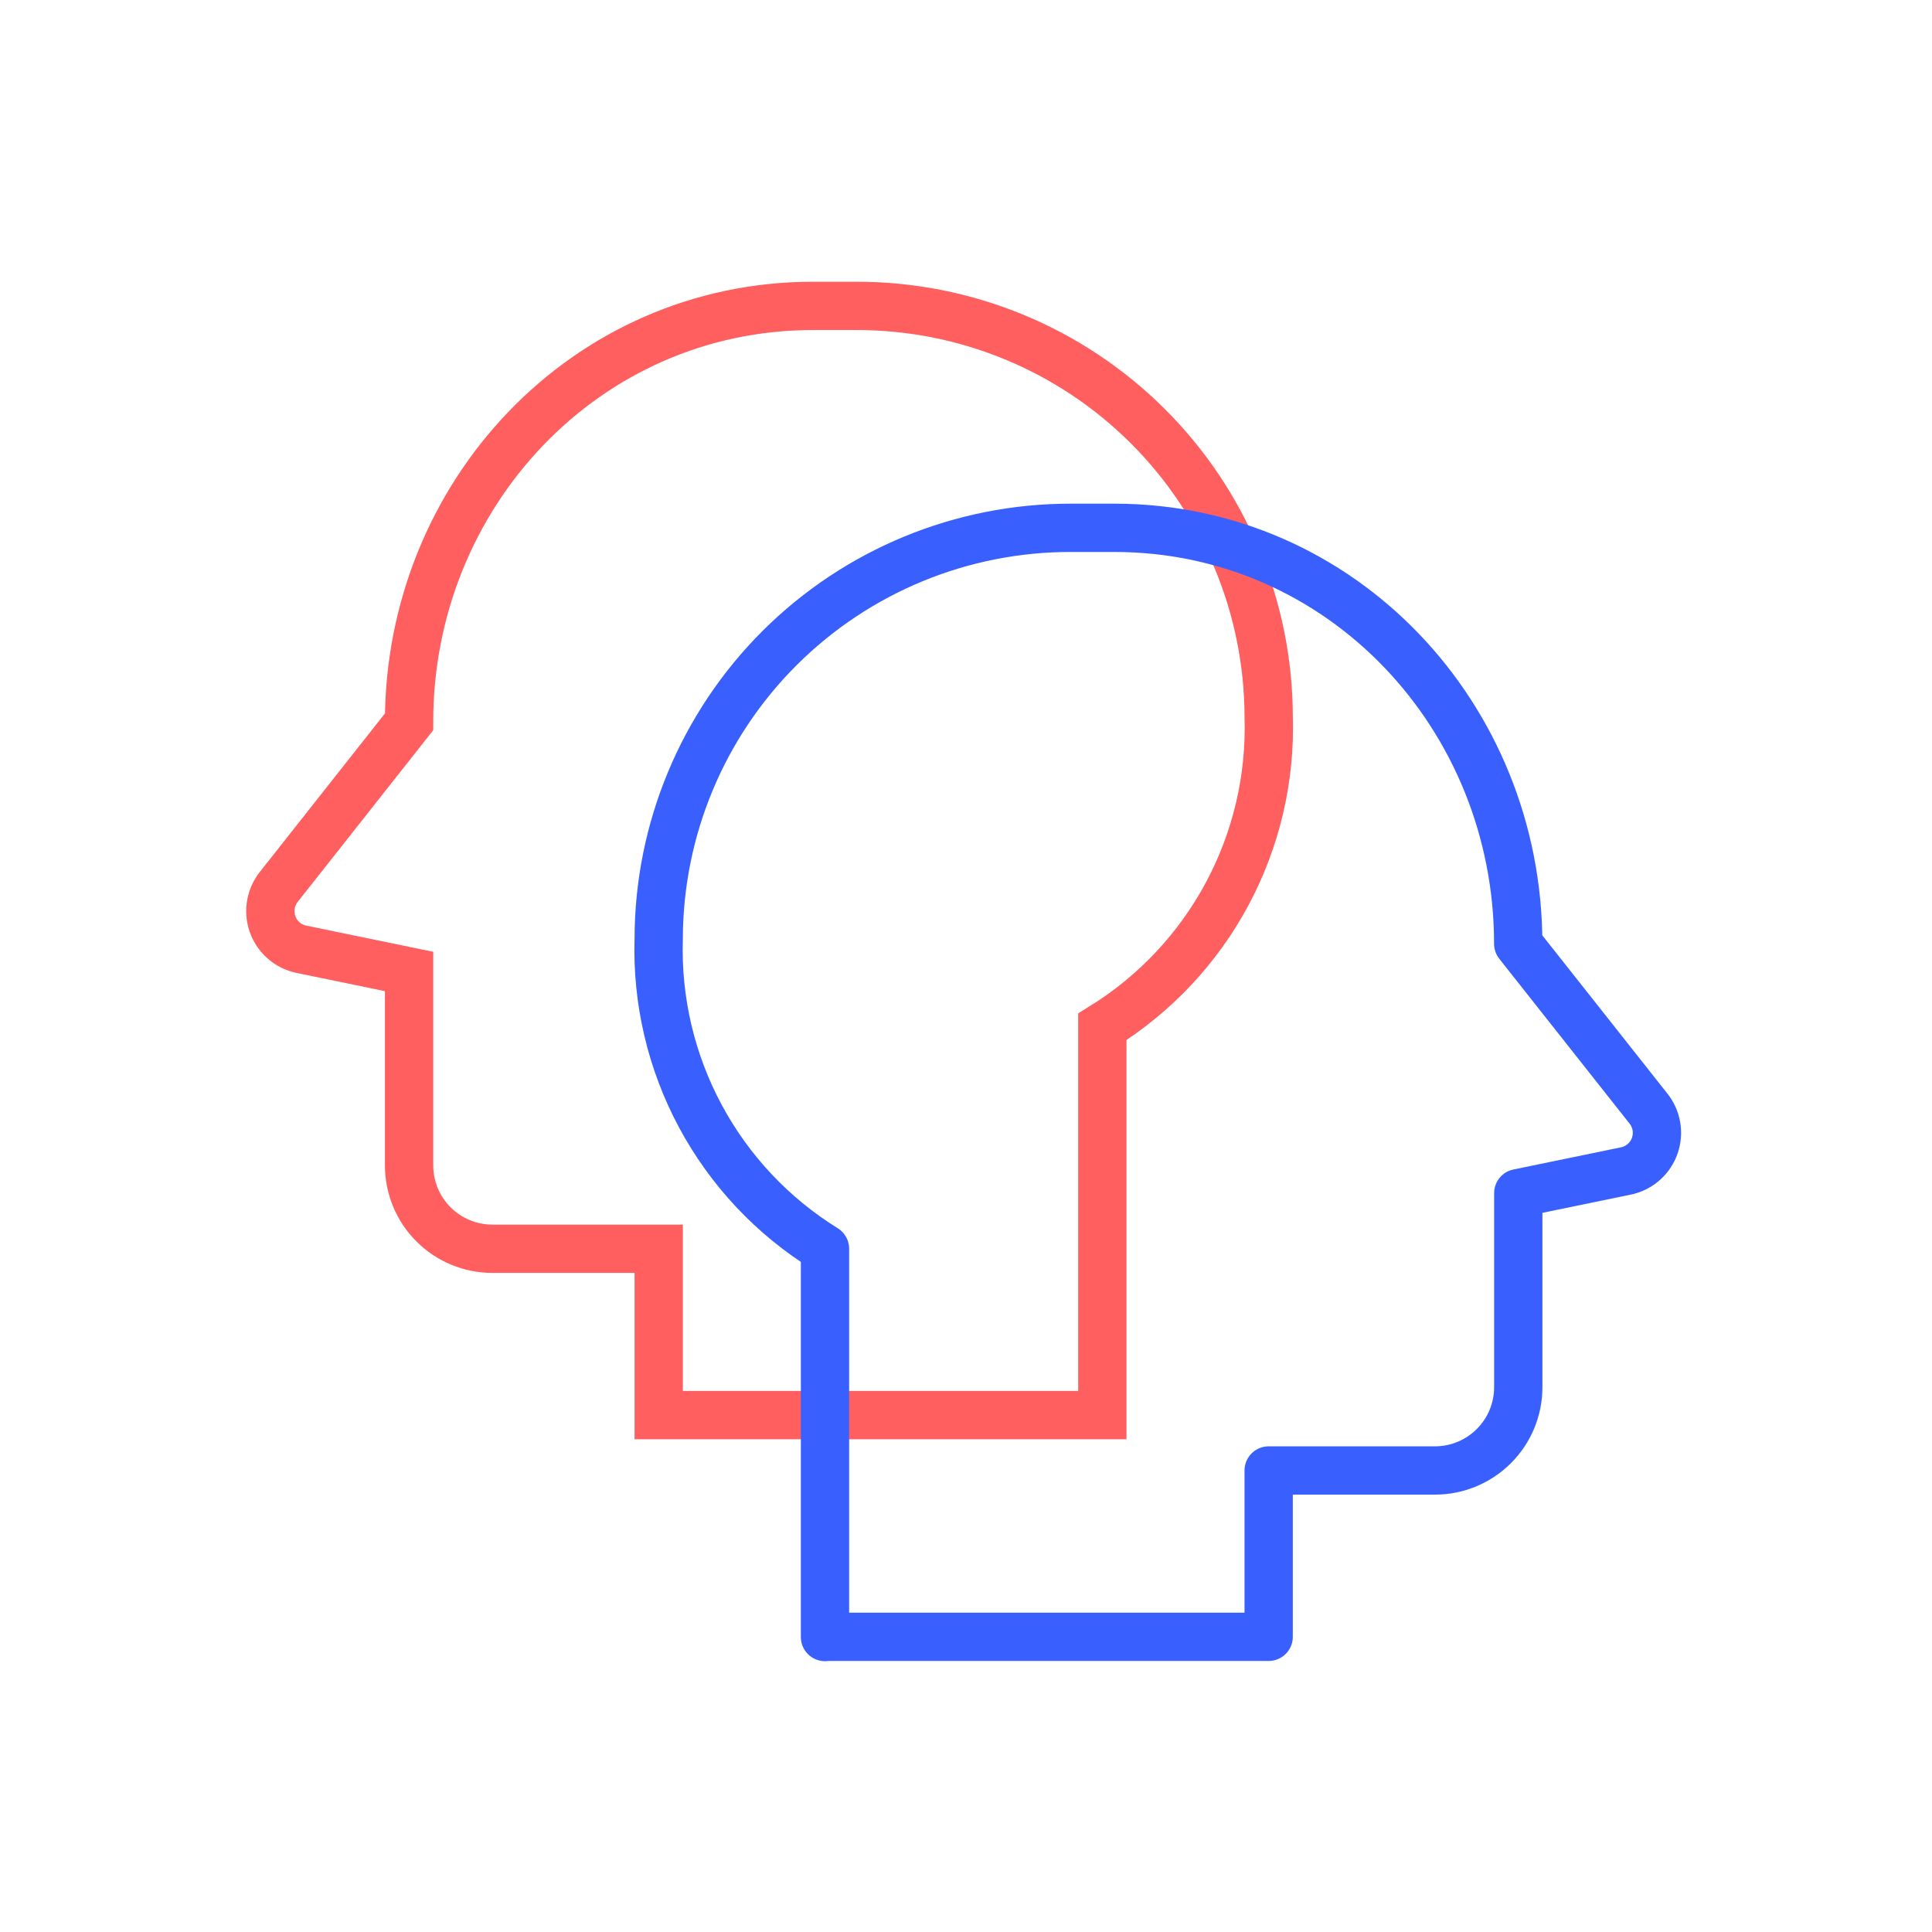 <?xml version="1.0" encoding="UTF-8"?>
<svg xmlns="http://www.w3.org/2000/svg" width="120" height="120" viewBox="0 0 120 120" fill="none">
  <path d="M68.468 87.895V63.778C71.729 61.758 74.401 58.915 76.215 55.534C78.028 52.154 78.92 48.356 78.8 44.522C78.788 37.742 76.083 31.244 71.281 26.458C66.478 21.672 59.972 18.989 53.192 19H50.491C36.351 19 25.408 30.739 25.408 44.836L17.331 55.067C17.074 55.386 16.901 55.764 16.829 56.167C16.757 56.57 16.789 56.984 16.921 57.372C17.053 57.76 17.281 58.107 17.584 58.383C17.887 58.658 18.255 58.852 18.653 58.947L25.409 60.34V72.391C25.41 73.762 25.955 75.078 26.925 76.048C27.895 77.018 29.21 77.563 30.582 77.563H40.914V87.895H68.468Z" stroke="#FF5F5F" stroke-width="3" stroke-miterlimit="10"></path>
  <path d="M51.242 101.679V77.562C47.981 75.542 45.31 72.699 43.497 69.319C41.684 65.939 40.793 62.141 40.913 58.307C40.924 51.527 43.629 45.029 48.431 40.242C53.234 35.456 59.741 32.773 66.521 32.784H69.216C83.356 32.784 94.299 44.523 94.299 58.62L102.375 68.838C102.633 69.156 102.806 69.534 102.878 69.937C102.95 70.34 102.918 70.755 102.786 71.143C102.654 71.53 102.426 71.878 102.123 72.153C101.82 72.428 101.452 72.623 101.054 72.717L94.303 74.109V86.161C94.303 87.533 93.758 88.848 92.788 89.818C91.818 90.788 90.502 91.334 89.13 91.334H78.799V101.665H51.242V101.679Z" stroke="#3960FF" stroke-width="3" stroke-linecap="round" stroke-linejoin="round"></path>
</svg>

